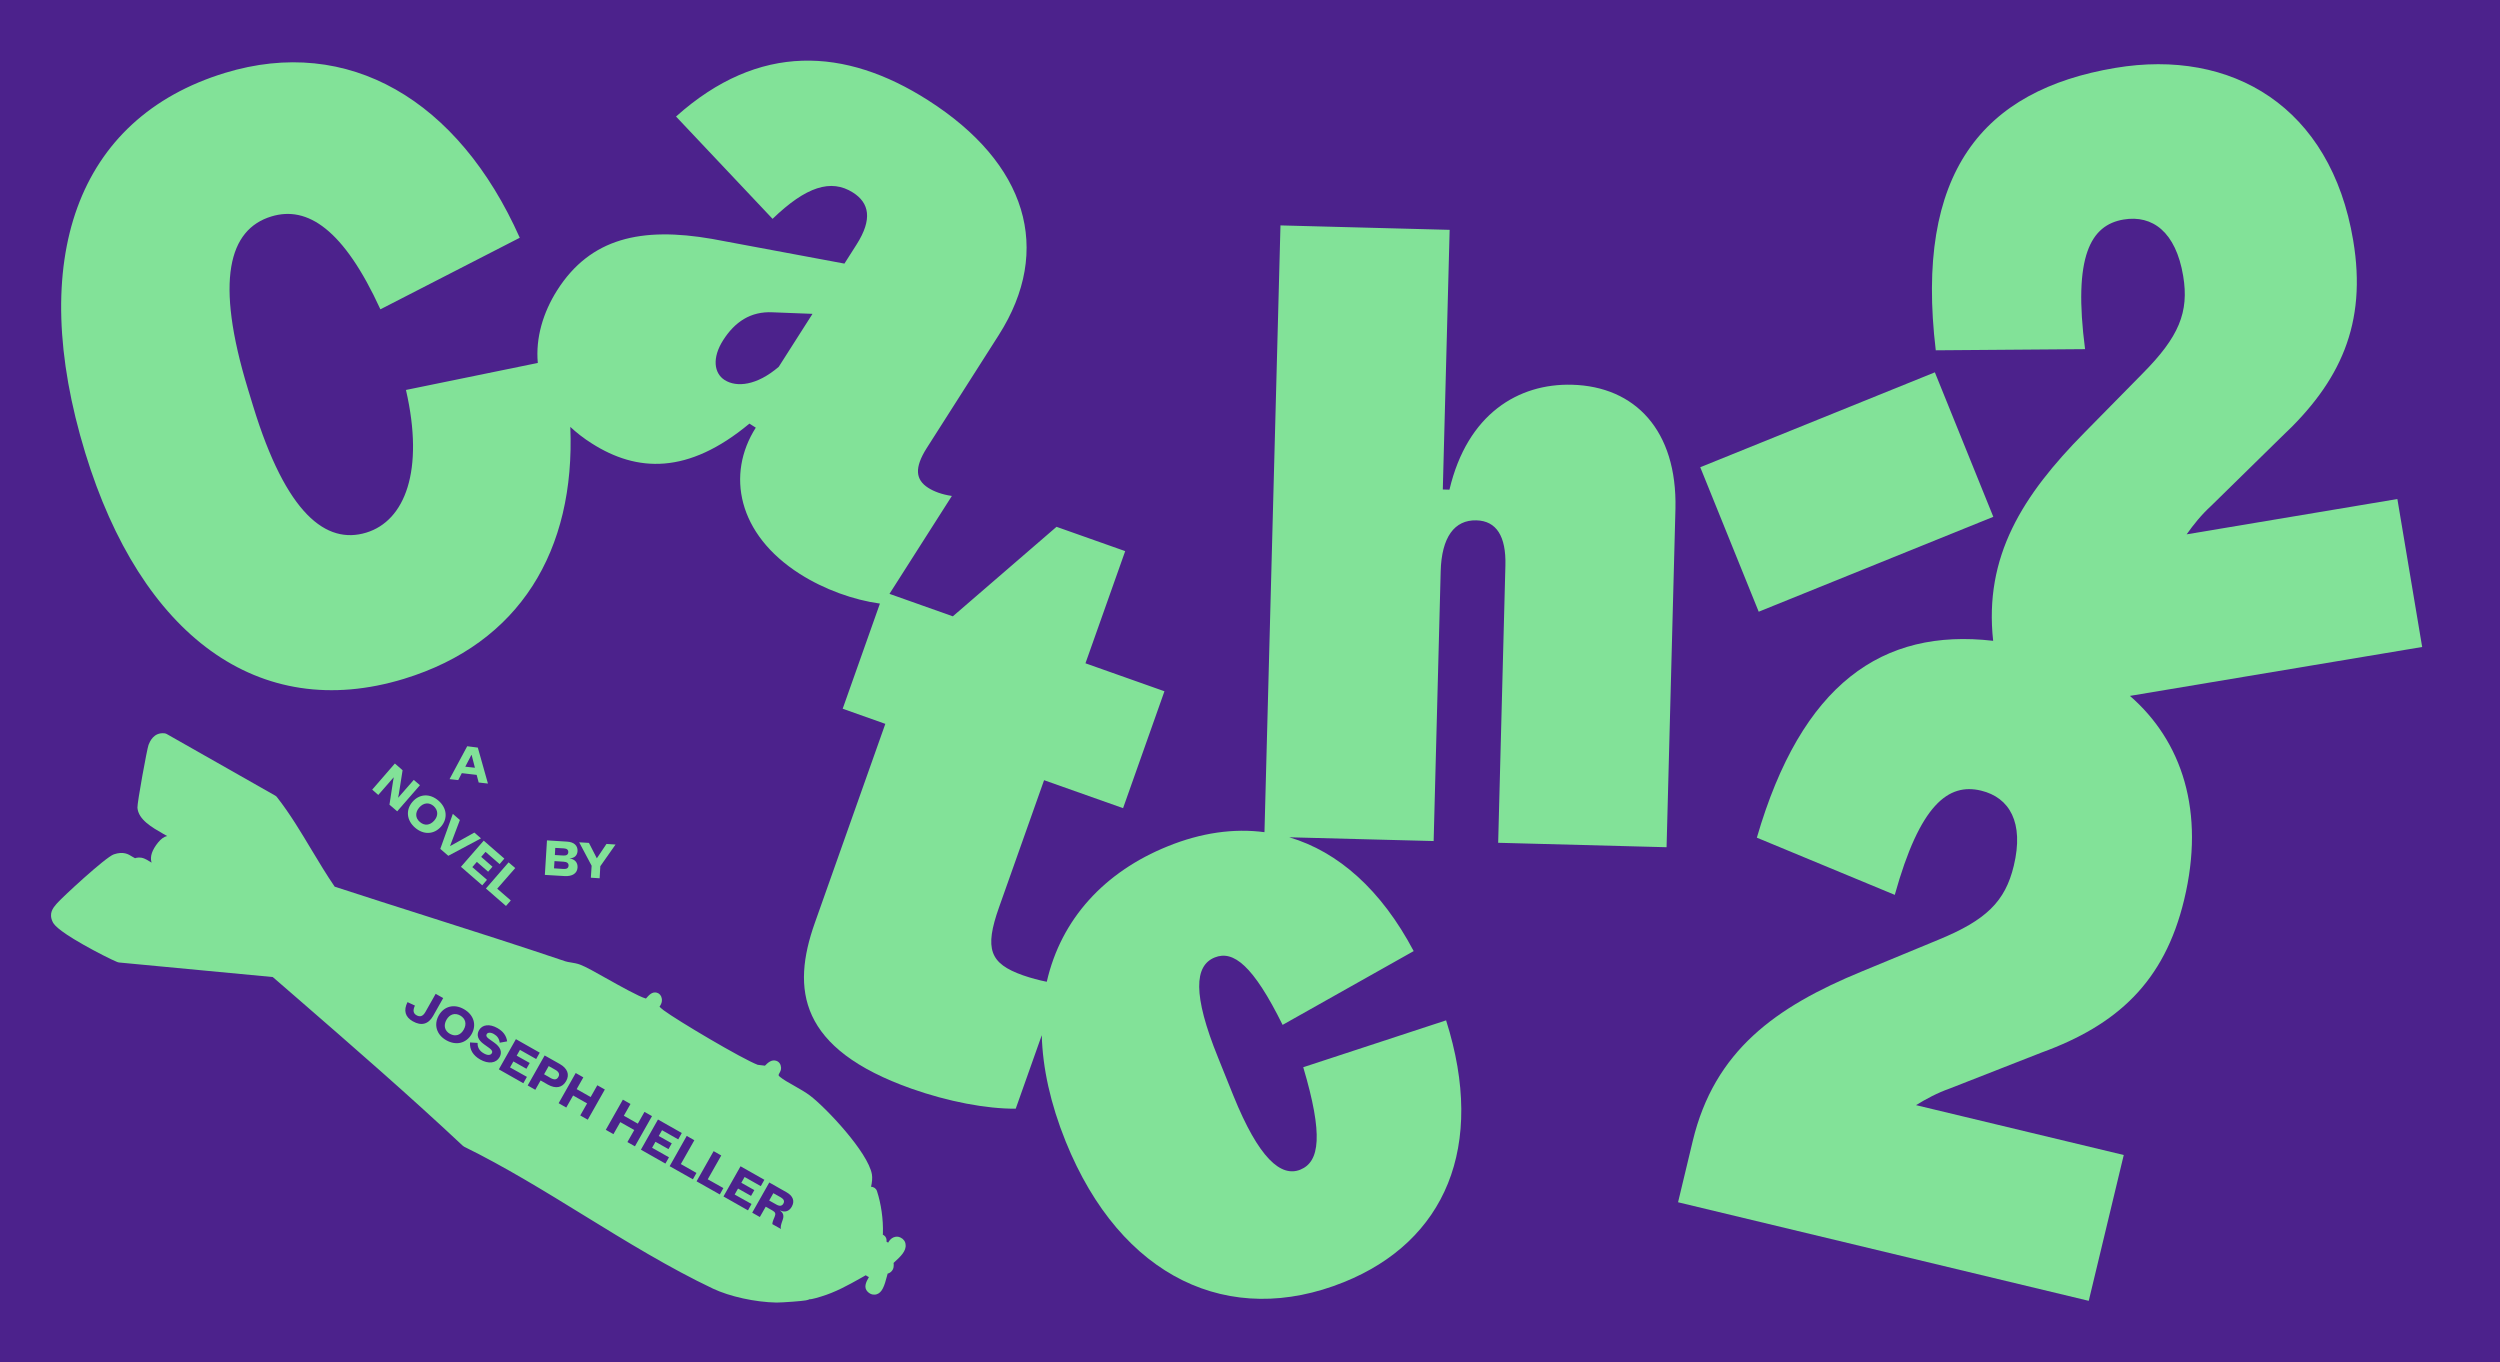 <svg xml:space="preserve" style="enable-background:new 0 0 2592 1412.6;" viewBox="0 0 2592 1412.6" y="0px" x="0px" xmlns:xlink="http://www.w3.org/1999/xlink" xmlns="http://www.w3.org/2000/svg" id="Calque_1" version="1.0">
<style type="text/css">
	.st0{fill:#4C228C;}
	.st1{fill:#82E298;}
</style>
<rect height="1412.6" width="2592" class="st0"></rect>
<g>
	<g>
		<path d="M1629.9,398.9c-55.6-1.5-108.6,30.2-127.1,108.8l-6.9-0.2l7.1-269.2l-175.4-4.6L1311,862.8
			c-31.9-4.2-65.7,0.6-100.2,14.6c-65.7,26.5-110.7,75.5-125.5,140.5c-8.1-1.6-16.3-3.8-24.7-6.7c-34.4-12.2-40.2-27.1-24.8-70.5
			l46.7-131.8l81.9,29l42.9-121.2l-81.9-29l41.2-116.3l-71.2-25.2l-107.5,92.8l-65.7-23.3l64.7-101.5c-10.4-1.5-18.7-4.7-24.5-8.4
			c-13.2-8.4-14.6-20.7-1.6-41.2l74.7-117.2c56.5-88.7,29.1-178.2-73.5-243.6c-85.7-54.6-175-60-261.1,17L801,226.9
			c34.7-33.5,60.6-41.7,83.3-27.3c16.9,10.7,20.6,27.5,3.8,53.9l-12.6,19.8l-137.2-25.6c-73.3-12.7-126.1-1-160.6,53.2
			c-14.6,23-22.5,49.4-20.1,75.4l-136.7,28c19.3,84-1.2,135.7-41.1,147.9c-41.5,12.7-83.1-19.1-117.4-131.3l-5.3-17.4
			c-34.5-113-19.8-165.7,24.3-179.1c37.4-11.4,75,13.4,113,96.3l144.5-74.2c-63.7-143.1-177.8-210-305.7-170.9
			c-153.7,47-206,193.8-144.8,394C146.1,658.2,267.7,750,418.9,703.8c119.9-36.7,177.7-132.9,172.4-261.2c6.4,6,13.8,11.8,22.2,17.1
			c46.9,29.9,99.7,32.6,163.5-20.5l6.6,4.2c-30.8,48.4-18.9,110.5,45.6,151.6c25.4,16.2,56,27.1,83.1,30.8l-38.6,109l44.2,15.7
			l-73.1,206.4c-24.4,68.8-16.7,130.5,100.4,171.9c37.7,13.3,77.4,20.9,107.9,20.7l27-76.2c0.9,33.8,8.9,70.8,24.8,110.2
			c57.3,141.8,170.1,193.6,288.5,145.8c104.7-42.3,147.6-140.2,105.9-271.4l-148.1,48.6c20.9,70.3,17.1,98-3,106.2
			c-20.1,8.1-43.1-11.6-69.5-76.9l-15.9-39.5c-26.4-65.2-24.4-95.1-3.4-103.6c19.3-7.8,39.9,8.2,70.4,69.9l135.9-76.5
			c-33.6-63.6-78.3-103-129-118l149.7,3.9l7.3-279.6c0.9-35.6,14.4-53.5,37-52.9c20.8,0.5,30.9,16.5,30.1,46.8l-7.5,287.5l174.6,4.6
			l9.2-350.9C1739,446,1695,400.6,1629.9,398.9z M807.4,380.3c-22.7,19.5-43.7,21.6-56.1,13.7c-11-7-13.2-22.9-1.6-41.2
			c12.1-19,28.5-30.2,51.5-29l41.2,1.6L807.4,380.3z" class="st1"></path>
		
			<rect height="161.6" width="262.4" class="st1" transform="matrix(0.927 -0.375 0.375 0.927 -51.992 754.518)" y="430.2" x="1783.7"></rect>
		<path d="M2208.3,721.5l303-50.7l-25.7-153.4L2267.1,554c7.1-10,15.1-20.1,25.8-29.9l72.6-71.2
			c60.9-56.9,88.8-117,74.3-203.6c-23.2-138.8-125.8-199.2-246.6-178.9c-137.9,23.1-208.2,108.8-186.2,292.8l154.8-1.2
			c-12.6-96.5,5.8-128.7,40-134.4c30-5,54.1,13,61.7,58.4c6.3,37.7-4.4,63.3-42.1,101.3l-60.2,61.2
			c-64.3,65.1-104.3,128.4-94.7,215.9c-114.9-13.3-198.6,44.5-245,204.1l143,59.3c26.1-93.8,55.6-116.2,89.4-108.1
			c29.6,7.1,44.8,33.1,34,77.9c-8.9,37.2-28.8,56.5-78.3,76.8l-79.3,32.8c-89.2,36.7-152.8,82.1-175.3,175.9l-15.2,63.4l425.8,102.2
			l36.3-151.2l-215.4-51.7c10.5-6.4,21.8-12.6,35.4-17.4l94.7-37.1c78.3-28.5,127.4-73,147.9-158.4
			C2286.6,841.4,2262.3,768.4,2208.3,721.5z" class="st1"></path>
		<path d="M466.5,1071.9c5.6,3.1,11.1,1.4,14.3-4.4c3.3-5.8,1.9-11.4-3.6-14.6c-5.5-3.1-11-1.4-14.3,4.4
			C459.6,1063.2,461,1068.8,466.5,1071.9z" class="st1"></path>
		<path d="M578.9,1116.6c1.6-2.8,0.6-5.3-3.1-7.4l-6.9-3.9l-4.8,8.5l6.8,3.9C574.7,1119.8,577.3,1119.5,578.9,1116.6z" class="st1"></path>
		<path d="M812.2,1247.9c1.4-2.4,0.5-4.6-2.4-6.3l-8-4.5l-4.3,7.6l7.3,4.1C808.2,1250.8,810.8,1250.5,812.2,1247.9z" class="st1"></path>
		<path d="M933.7,1283.1c-2.3-1.2-4.9-1.2-7.3-0.2c-2.4,1-4.2,3-5.6,5.5c-0.5-0.4-1.1-0.7-1.7-1.1
			c0.3-2.1,0-4.5-2.5-6.4c-0.4-0.3-0.9-0.6-1.3-0.8c0.1-0.4,0.1-0.9,0.1-1.3c0.5-14.3-1.9-31.1-6.2-44c-0.9-2.6-3.3-4.3-6-4.3
			c0,0,0,0-0.1,0c0,0,0,0,0,0c1.1-4.9,1.5-9.3,0.9-12.9c-4-23-47.6-69.1-64.2-81.7c-4.6-3.5-10.7-6.9-16.6-10.3
			c-5.6-3.1-11.3-6.4-14.4-9c-1.9-1.6-2-1.7-0.6-4.2c0.8-1.4,1.8-3.2,1.6-5.6c-0.2-3.3-2-5.9-4.8-6.9c-4.8-1.8-8.9,1.9-11.9,5
			c-2.5-0.3-6.2-0.7-7.5-0.9c-16.1-6.1-83.6-46.1-97.6-56.6c-2.4-1.8-3.6-3-4.2-3.7c1.1-1.6,3.1-4.5,2.3-8.6c-0.5-3-2.5-5.2-5.1-5.9
			c-4.9-1.3-8.2,2.6-11.2,6c0,0,0,0-0.1,0.1c-7.1-1.9-27.4-13.3-39.9-20.3c-12.2-6.9-22.7-12.8-28.4-14.9c-3.2-1.2-6.5-1.7-9.4-2.2
			c-2.2-0.3-4.2-0.7-5.8-1.2c-47.9-16.2-96.8-31.8-144.2-46.9c-31.2-9.9-63.4-20.2-95-30.5c-8.5-12.4-16.4-25.6-24.1-38.4
			c-11-18.3-22.3-37.3-35.8-54.5c-0.5-0.7-1.1-1.2-1.9-1.6L173,761.1c-0.7-0.4-1.6-0.7-2.4-0.8c-11.4-1.2-15.3,8.8-16.6,12
			c-1.5,3.8-11.8,60.1-11.5,65.1c0.9,12.4,15.2,20.5,26.7,27.1c1.2,0.7,2.7,1.5,4.1,2.3c-3.1,0.6-6.3,2.9-9.4,6.7
			c-6.2,7.7-8.5,14.5-6.9,20.2c0.1,0.2,0.1,0.4,0.2,0.7c-0.4-0.3-0.8-0.5-1.2-0.7c-2.7-1.7-4.8-3-6.5-3.6c-4.1-1.6-7.5-1-9.5-0.3
			c-1-0.5-2-1.1-3-1.7c-3.8-2.4-9-5.7-19-2.3c-8.7,3-54.6,45.6-59,50.9l-0.7,0.8c-3.2,3.7-7.9,9.4-3.8,18.1
			c1.1,2.3,3.7,7.8,31.7,23.7c13.7,7.8,29,15.5,35.3,18.1c0.6,0.2,1.2,0.4,1.8,0.5l159.5,15.1c8.4,7.3,16.8,14.6,25.3,21.9
			c56.9,49.4,115.7,100.5,171.6,152.9c0.5,0.4,1,0.8,1.5,1.1c42,20.6,84.1,46.5,124.7,71.5c43.4,26.7,88.3,54.3,133.4,75.7
			c17.4,8.2,43.8,14,65.7,14.4c0.1,0,0.2,0,0.3,0c2.7,0,10.3-0.4,16.5-0.9c14.6-1.1,16-1.7,17.3-2.5c0,0,0.1,0,0.1,0
			c1.3,0,2.5-0.2,3.1-0.4c2-0.4,4.8-1.1,8.9-2.4c14.8-4.4,28.3-11.9,41.3-19.2c1.7-1,3.4-1.9,5.1-2.9c0.1,0.1,0.2,0.1,0.3,0.2
			c0.9,0.6,1.9,1.2,3,1.7c-3.3,5.5-5.5,10.9-1.4,15.1c3.6,3.7,7.4,3.2,8.9,2.9c6.3-1.6,8.6-9,11.3-19.3c0.2-0.7,0.4-1.5,0.6-2.3
			c1-0.2,2.1-0.7,3.2-1.6c3.7-3,3.2-7.4,3-9.2c0-0.1,0-0.2,0-0.3c0.5-0.5,1.2-1.1,1.7-1.6c5.2-4.8,11.7-10.8,10.7-17.5
			C938.7,1287.2,936.8,1284.6,933.7,1283.1z M811.4,1265c-1.9,5.2-2.3,7.4-1.7,9.2l-8.9-5c-0.1-1.3,0.5-3.5,2.3-7.5
			c1.4-3.3,0.9-4.9-2.3-6.7l-6.9-3.9l-6.1,10.7l-7.9-4.5l17.7-31.3l18,10.2c6.7,3.8,8.6,9.2,5.3,14.9c-2.7,4.8-7.1,6.2-12,3.9
			l-0.1,0.2C812.3,1257.7,813,1260.6,811.4,1265z M779.2,1248.3l-3.7,6.6l-25.4-14.4l17.7-31.3l24.7,14l-3.7,6.6l-16.8-9.5l-3.4,6
			l13.5,7.6l-3.4,6l-13.5-7.6l-3.5,6.2L779.2,1248.3z M750,1231.8l-3.7,6.6l-24.1-13.6l17.7-31.3l7.9,4.5l-14,24.7L750,1231.8z
			 M693.6,1199.9l-3.7,6.5l-25.4-14.4l17.7-31.3l24.7,14l-3.7,6.6l-16.8-9.5l-3.4,6l13.5,7.6l-3.4,6l-13.5-7.6l-3.5,6.2
			L693.6,1199.9z M643.1,1163.4l-7.1,12.5l-7.9-4.5l17.7-31.3l7.9,4.5l-6.9,12.2l14.5,8.2l6.9-12.2l7.8,4.4l-17.7,31.3l-7.8-4.4
			l7.1-12.5L643.1,1163.4z M431.8,1052.6c3.7,2.1,6.6,1.1,9.1-3.1l10.8-19.1l7.8,4.4l-10.5,18.6c-4.9,8.6-12.2,10.5-21,5.5
			c-8-4.5-9.8-11.3-5.5-19.9l7.7,3.6C427.9,1047.4,428.4,1050.7,431.8,1052.6z M546.3,1116.5l-3.7,6.6l-25.4-14.4l17.7-31.3l24.7,14
			l-3.7,6.6l-16.8-9.5l-3.4,6l13.5,7.6l-3.4,6l-13.5-7.6l-3.5,6.2L546.3,1116.5z M564.7,1094.3l15.6,8.8c8.1,4.6,10.5,11,6.7,17.7
			c-3.9,7-10.9,8.3-19,3.7l-7.5-4.3l-5.5,9.7l-7.9-4.5L564.7,1094.3z M454.9,1052.8c5.5-9.6,16-12.3,26.1-6.5
			c10.2,5.8,13.4,16.2,8,25.8c-5.5,9.6-16,12.2-26.2,6.5C452.6,1072.9,449.5,1062.4,454.9,1052.8z M487.3,1080.8l7.9,0.5
			c-0.3,4.5,1.9,8.4,6.5,10.9c3.8,2.2,7,2,8.2-0.2c1-1.7,0.2-3.3-2.5-5.3c-1.6-1.2-3.9-2.7-5.6-4c-6.3-4.5-8-9.4-5.2-14.5
			c3.4-6,11-6.9,19.1-2.3c6,3.4,9.3,7.9,10.1,13.8l-7.7,1.4c-0.5-4.1-2.5-7-6-9c-3.3-1.9-6.4-1.8-7.5,0.1c-0.9,1.6-0.2,3,2.2,4.8
			c1.6,1.1,3.7,2.6,5.5,3.9c6.7,4.7,8.6,9.9,5.7,15.1c-3.6,6.4-11.5,7.4-20.2,2.5C490.4,1094.2,486.8,1088.3,487.3,1080.8z
			 M601.6,1156.5l7.1-12.5l-14.5-8.2l-7.1,12.5l-7.9-4.5l17.7-31.3l7.9,4.5l-6.9,12.2l14.5,8.2l6.9-12.2l7.8,4.4l-17.7,31.3
			L601.6,1156.5z M712,1177.7l7.9,4.5l-14,24.7l16.2,9.2l-3.7,6.6l-24.1-13.6L712,1177.7z" class="st1"></path>
		<path d="M484.4,773.7l-18.3,34.1l9,1l3.7-7.2l15.4,1.8l2.1,7.9l9.6,1.1l-10.5-37.3L484.4,773.7z M482.4,794.9
			l6.3-12.1l0.3,0l3.4,13.2L482.4,794.9z" class="st1"></path>
		<polygon points="417.4,798.6 409.4,791.6 385.9,818.7 392.2,824.2 408.1,806 408.2,806.1 407.5,810.1 403.8,834.3 
			411.8,841.2 435.4,814.1 429,808.6 412.9,827 412.8,826.9 413.6,822.7" class="st1"></polygon>
		<path d="M454.6,830.1c-8.8-7.6-19.6-7.2-26.9,1.2c-7.2,8.3-6.2,19.2,2.6,26.8c8.8,7.7,19.7,7.2,27-1.1
			C464.5,848.6,463.4,837.7,454.6,830.1z M450.2,850.8c-4.4,5-10.1,5.6-14.9,1.4c-4.8-4.1-5-9.9-0.6-15c4.4-5,10.1-5.6,14.9-1.5
			C454.3,840,454.6,845.8,450.2,850.8z" class="st1"></path>
		<polygon points="464.8,887.3 498.7,869.2 491.8,863.2 466.9,877.1 466.7,876.9 476.8,850.2 469.5,843.8 456.5,880.1" class="st1"></polygon>
		<polygon points="477.9,898.7 500,917.9 504.9,912.2 489.7,899 494.4,893.6 506.1,903.8 510.6,898.6 498.9,888.4 
			503.4,883.2 518,895.9 522.9,890.2 501.5,871.6" class="st1"></polygon>
		<polygon points="527.3,894.1 503.8,921.2 524.6,939.3 529.6,933.6 515.5,921.4 534.2,900" class="st1"></polygon>
		<path d="M598.8,882.4c0.3-5.7-3.7-9.4-10.9-9.8l-20.8-1.3l-2.2,35.8l20.4,1.2c8.1,0.5,13.1-2.8,13.5-8.8
			c0.3-5.1-2.7-8.6-8.1-9.5l0-0.1C595.5,889.8,598.5,887,598.8,882.4z M575.7,879.1l8.9,0.5c3.2,0.2,4.7,1.5,4.6,4
			c-0.2,2.5-1.8,3.6-5.2,3.4l-8.7-0.5L575.7,879.1z M583.6,900.9l-9.2-0.6l0.5-7.5l9.3,0.6c3.7,0.2,5.4,1.6,5.3,4.1
			C589.2,900.2,587.6,901.2,583.6,900.9z" class="st1"></path>
		<polygon points="621.7,910.6 622.4,898.1 638.2,875.6 628.8,875 618.8,889.9 610.6,873.9 600.5,873.3 613.4,897.6 
			612.6,910" class="st1"></polygon>
	</g>
</g>
</svg>
